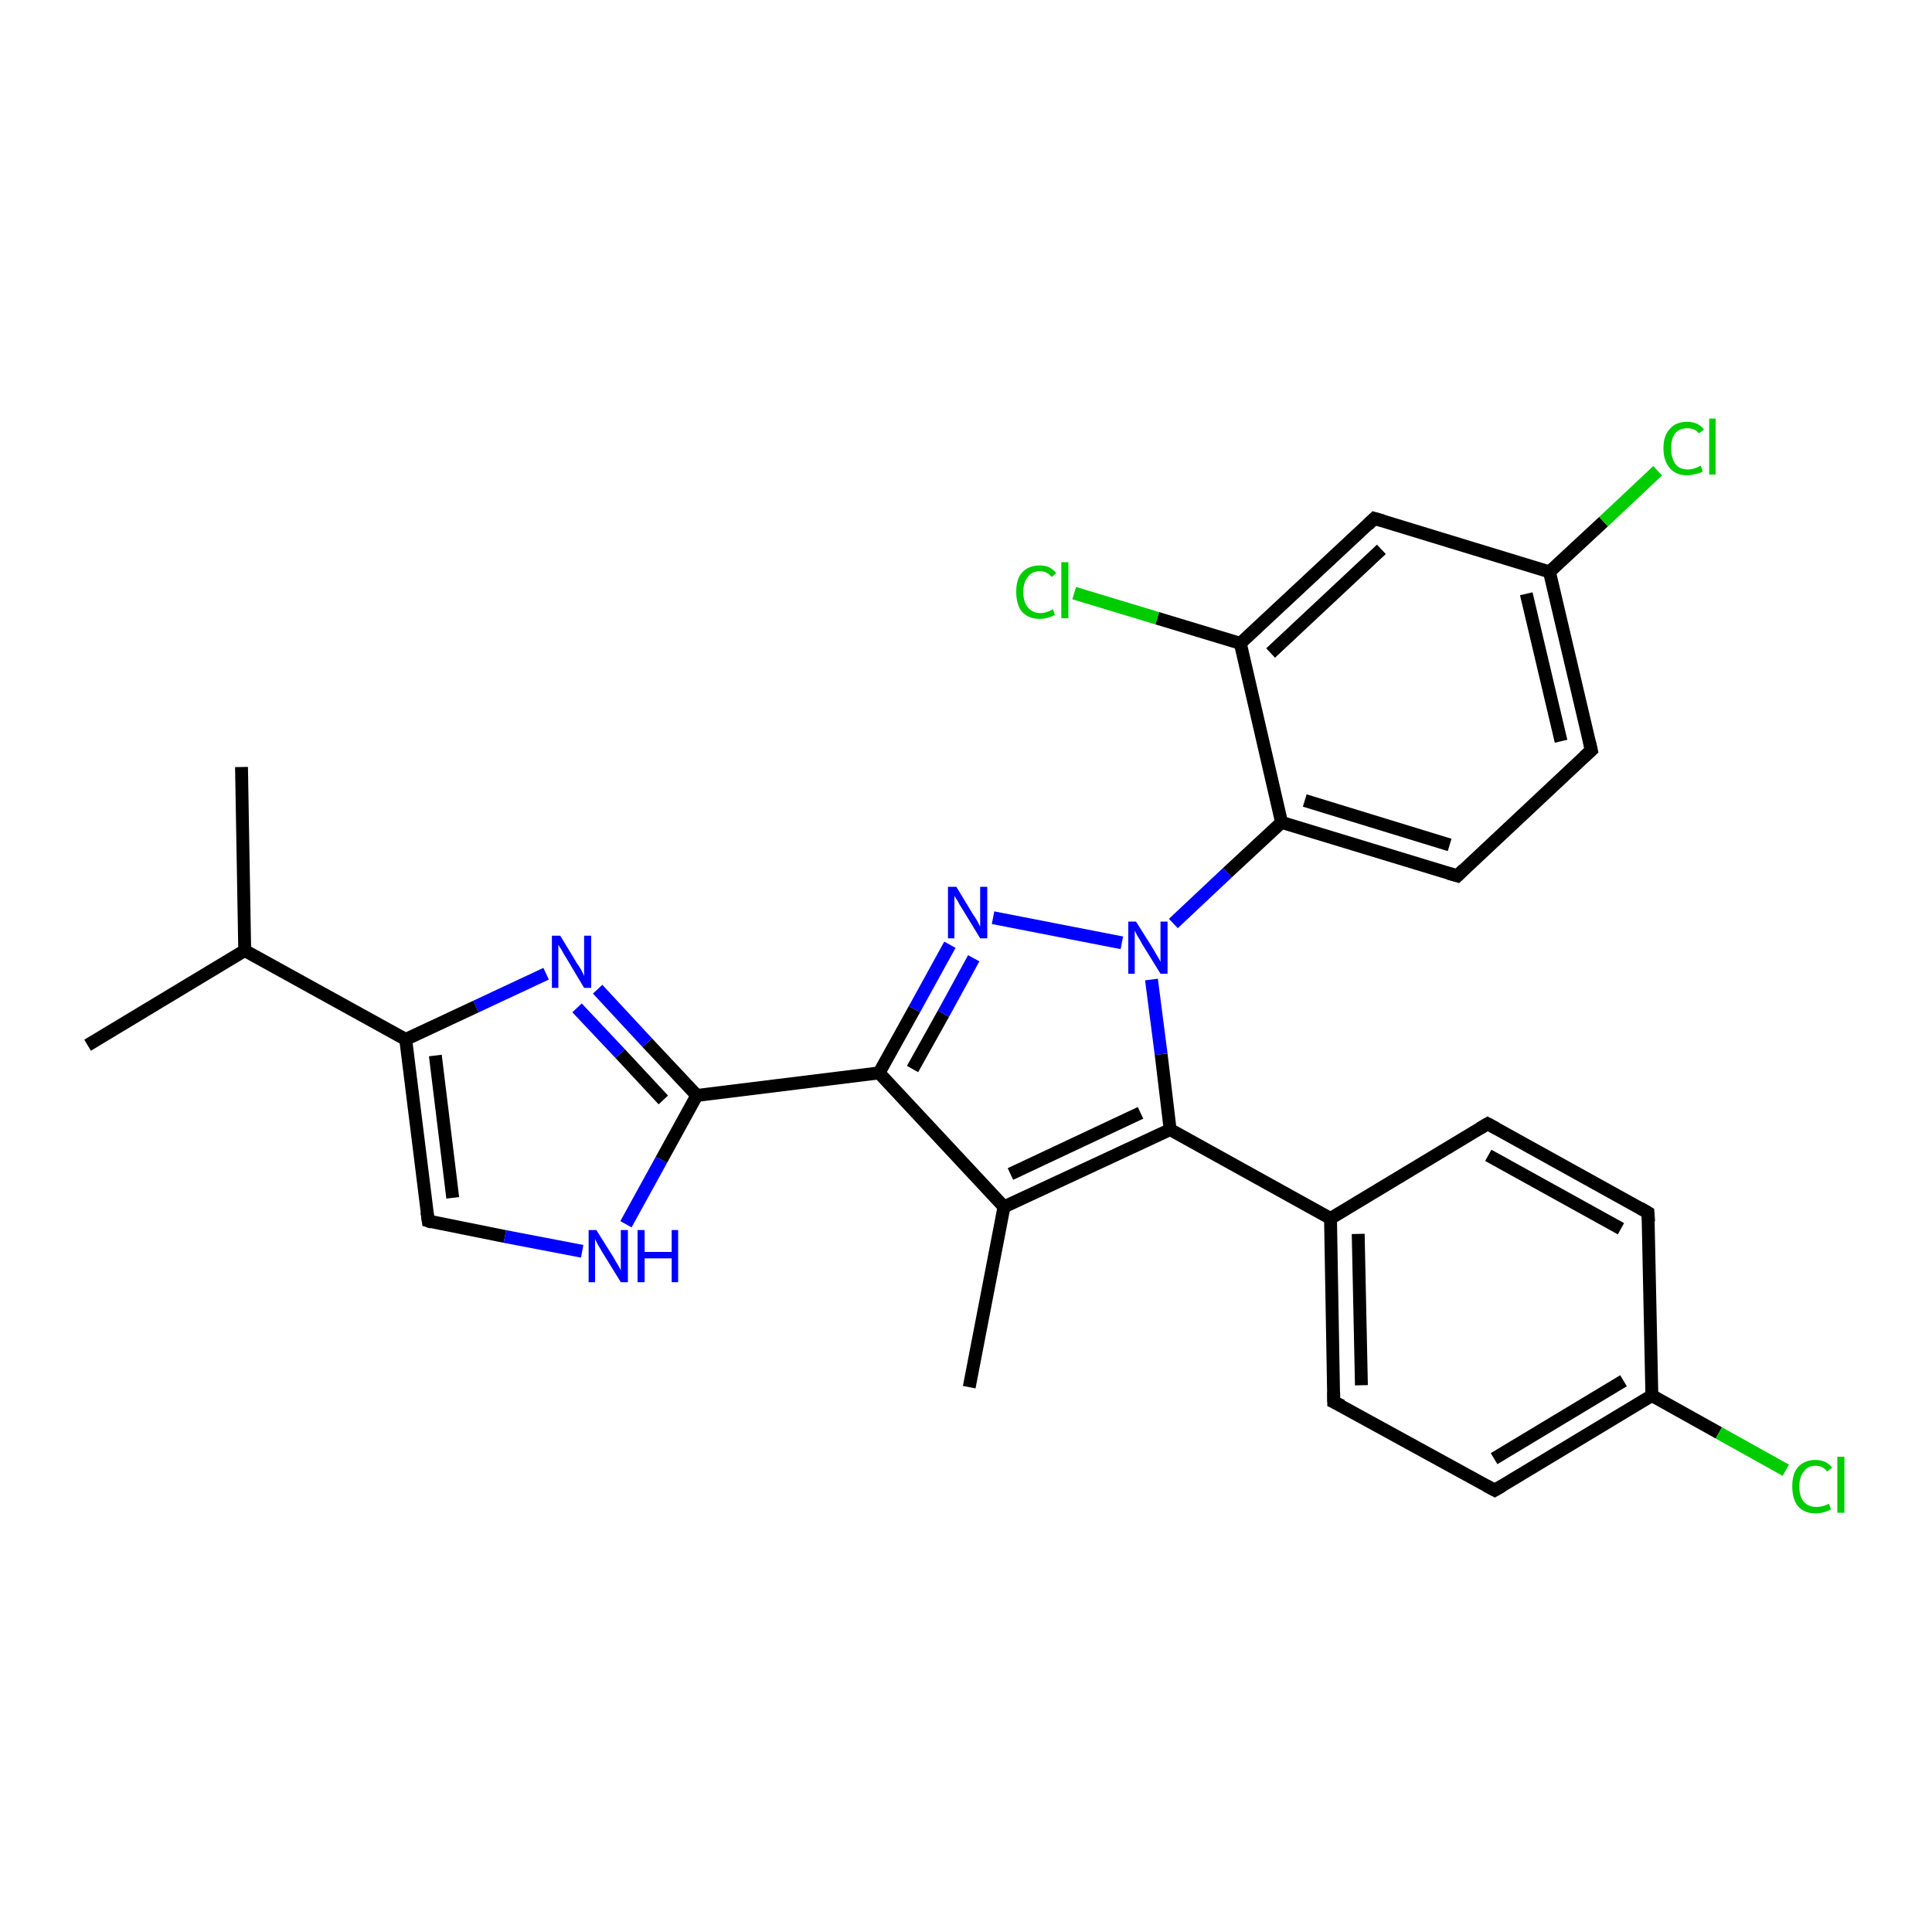 <?xml version='1.0' encoding='iso-8859-1'?>
<svg version='1.1' baseProfile='full'
              xmlns='http://www.w3.org/2000/svg'
                      xmlns:rdkit='http://www.rdkit.org/xml'
                      xmlns:xlink='http://www.w3.org/1999/xlink'
                  xml:space='preserve'
width='300px' height='300px' viewBox='0 0 300 300'>
<!-- END OF HEADER -->
<rect style='opacity:1.0;fill:#FFFFFF;stroke:none' width='300.0' height='300.0' x='0.0' y='0.0'> </rect>
<path class='bond-0 atom-0 atom-1' d='M 37.5,119.1 L 38.0,147.6' style='fill:none;fill-rule:evenodd;stroke:#000000;stroke-width:2.0px;stroke-linecap:butt;stroke-linejoin:miter;stroke-opacity:1' />
<path class='bond-1 atom-1 atom-2' d='M 38.0,147.6 L 13.6,162.3' style='fill:none;fill-rule:evenodd;stroke:#000000;stroke-width:2.0px;stroke-linecap:butt;stroke-linejoin:miter;stroke-opacity:1' />
<path class='bond-2 atom-1 atom-3' d='M 38.0,147.6 L 63.0,161.4' style='fill:none;fill-rule:evenodd;stroke:#000000;stroke-width:2.0px;stroke-linecap:butt;stroke-linejoin:miter;stroke-opacity:1' />
<path class='bond-3 atom-3 atom-4' d='M 63.0,161.4 L 66.5,189.6' style='fill:none;fill-rule:evenodd;stroke:#000000;stroke-width:2.0px;stroke-linecap:butt;stroke-linejoin:miter;stroke-opacity:1' />
<path class='bond-3 atom-3 atom-4' d='M 67.6,163.9 L 70.3,186.0' style='fill:none;fill-rule:evenodd;stroke:#000000;stroke-width:2.0px;stroke-linecap:butt;stroke-linejoin:miter;stroke-opacity:1' />
<path class='bond-4 atom-4 atom-5' d='M 66.5,189.6 L 78.4,192.0' style='fill:none;fill-rule:evenodd;stroke:#000000;stroke-width:2.0px;stroke-linecap:butt;stroke-linejoin:miter;stroke-opacity:1' />
<path class='bond-4 atom-4 atom-5' d='M 78.4,192.0 L 90.4,194.3' style='fill:none;fill-rule:evenodd;stroke:#0000FF;stroke-width:2.0px;stroke-linecap:butt;stroke-linejoin:miter;stroke-opacity:1' />
<path class='bond-5 atom-5 atom-6' d='M 97.2,190.1 L 102.7,180.1' style='fill:none;fill-rule:evenodd;stroke:#0000FF;stroke-width:2.0px;stroke-linecap:butt;stroke-linejoin:miter;stroke-opacity:1' />
<path class='bond-5 atom-5 atom-6' d='M 102.7,180.1 L 108.2,170.1' style='fill:none;fill-rule:evenodd;stroke:#000000;stroke-width:2.0px;stroke-linecap:butt;stroke-linejoin:miter;stroke-opacity:1' />
<path class='bond-6 atom-6 atom-7' d='M 108.2,170.1 L 100.5,161.9' style='fill:none;fill-rule:evenodd;stroke:#000000;stroke-width:2.0px;stroke-linecap:butt;stroke-linejoin:miter;stroke-opacity:1' />
<path class='bond-6 atom-6 atom-7' d='M 100.5,161.9 L 92.8,153.6' style='fill:none;fill-rule:evenodd;stroke:#0000FF;stroke-width:2.0px;stroke-linecap:butt;stroke-linejoin:miter;stroke-opacity:1' />
<path class='bond-6 atom-6 atom-7' d='M 103.0,170.8 L 96.3,163.6' style='fill:none;fill-rule:evenodd;stroke:#000000;stroke-width:2.0px;stroke-linecap:butt;stroke-linejoin:miter;stroke-opacity:1' />
<path class='bond-6 atom-6 atom-7' d='M 96.3,163.6 L 89.6,156.5' style='fill:none;fill-rule:evenodd;stroke:#0000FF;stroke-width:2.0px;stroke-linecap:butt;stroke-linejoin:miter;stroke-opacity:1' />
<path class='bond-7 atom-6 atom-8' d='M 108.2,170.1 L 136.5,166.6' style='fill:none;fill-rule:evenodd;stroke:#000000;stroke-width:2.0px;stroke-linecap:butt;stroke-linejoin:miter;stroke-opacity:1' />
<path class='bond-8 atom-8 atom-9' d='M 136.5,166.6 L 142.0,156.7' style='fill:none;fill-rule:evenodd;stroke:#000000;stroke-width:2.0px;stroke-linecap:butt;stroke-linejoin:miter;stroke-opacity:1' />
<path class='bond-8 atom-8 atom-9' d='M 142.0,156.7 L 147.5,146.7' style='fill:none;fill-rule:evenodd;stroke:#0000FF;stroke-width:2.0px;stroke-linecap:butt;stroke-linejoin:miter;stroke-opacity:1' />
<path class='bond-8 atom-8 atom-9' d='M 141.7,166.0 L 146.5,157.4' style='fill:none;fill-rule:evenodd;stroke:#000000;stroke-width:2.0px;stroke-linecap:butt;stroke-linejoin:miter;stroke-opacity:1' />
<path class='bond-8 atom-8 atom-9' d='M 146.5,157.4 L 151.2,148.8' style='fill:none;fill-rule:evenodd;stroke:#0000FF;stroke-width:2.0px;stroke-linecap:butt;stroke-linejoin:miter;stroke-opacity:1' />
<path class='bond-9 atom-9 atom-10' d='M 154.2,142.5 L 174.2,146.4' style='fill:none;fill-rule:evenodd;stroke:#0000FF;stroke-width:2.0px;stroke-linecap:butt;stroke-linejoin:miter;stroke-opacity:1' />
<path class='bond-10 atom-10 atom-11' d='M 178.8,152.1 L 180.3,163.7' style='fill:none;fill-rule:evenodd;stroke:#0000FF;stroke-width:2.0px;stroke-linecap:butt;stroke-linejoin:miter;stroke-opacity:1' />
<path class='bond-10 atom-10 atom-11' d='M 180.3,163.7 L 181.7,175.4' style='fill:none;fill-rule:evenodd;stroke:#000000;stroke-width:2.0px;stroke-linecap:butt;stroke-linejoin:miter;stroke-opacity:1' />
<path class='bond-11 atom-11 atom-12' d='M 181.7,175.4 L 155.9,187.4' style='fill:none;fill-rule:evenodd;stroke:#000000;stroke-width:2.0px;stroke-linecap:butt;stroke-linejoin:miter;stroke-opacity:1' />
<path class='bond-11 atom-11 atom-12' d='M 177.1,172.8 L 156.9,182.3' style='fill:none;fill-rule:evenodd;stroke:#000000;stroke-width:2.0px;stroke-linecap:butt;stroke-linejoin:miter;stroke-opacity:1' />
<path class='bond-12 atom-12 atom-13' d='M 155.9,187.4 L 150.5,215.4' style='fill:none;fill-rule:evenodd;stroke:#000000;stroke-width:2.0px;stroke-linecap:butt;stroke-linejoin:miter;stroke-opacity:1' />
<path class='bond-13 atom-11 atom-14' d='M 181.7,175.4 L 206.6,189.2' style='fill:none;fill-rule:evenodd;stroke:#000000;stroke-width:2.0px;stroke-linecap:butt;stroke-linejoin:miter;stroke-opacity:1' />
<path class='bond-14 atom-14 atom-15' d='M 206.6,189.2 L 207.1,217.7' style='fill:none;fill-rule:evenodd;stroke:#000000;stroke-width:2.0px;stroke-linecap:butt;stroke-linejoin:miter;stroke-opacity:1' />
<path class='bond-14 atom-14 atom-15' d='M 210.9,191.6 L 211.4,215.1' style='fill:none;fill-rule:evenodd;stroke:#000000;stroke-width:2.0px;stroke-linecap:butt;stroke-linejoin:miter;stroke-opacity:1' />
<path class='bond-15 atom-15 atom-16' d='M 207.1,217.7 L 232.1,231.4' style='fill:none;fill-rule:evenodd;stroke:#000000;stroke-width:2.0px;stroke-linecap:butt;stroke-linejoin:miter;stroke-opacity:1' />
<path class='bond-16 atom-16 atom-17' d='M 232.1,231.4 L 256.5,216.7' style='fill:none;fill-rule:evenodd;stroke:#000000;stroke-width:2.0px;stroke-linecap:butt;stroke-linejoin:miter;stroke-opacity:1' />
<path class='bond-16 atom-16 atom-17' d='M 232.0,226.5 L 252.1,214.4' style='fill:none;fill-rule:evenodd;stroke:#000000;stroke-width:2.0px;stroke-linecap:butt;stroke-linejoin:miter;stroke-opacity:1' />
<path class='bond-17 atom-17 atom-18' d='M 256.5,216.7 L 266.9,222.5' style='fill:none;fill-rule:evenodd;stroke:#000000;stroke-width:2.0px;stroke-linecap:butt;stroke-linejoin:miter;stroke-opacity:1' />
<path class='bond-17 atom-17 atom-18' d='M 266.9,222.5 L 277.3,228.3' style='fill:none;fill-rule:evenodd;stroke:#00CC00;stroke-width:2.0px;stroke-linecap:butt;stroke-linejoin:miter;stroke-opacity:1' />
<path class='bond-18 atom-17 atom-19' d='M 256.5,216.7 L 255.9,188.3' style='fill:none;fill-rule:evenodd;stroke:#000000;stroke-width:2.0px;stroke-linecap:butt;stroke-linejoin:miter;stroke-opacity:1' />
<path class='bond-19 atom-19 atom-20' d='M 255.9,188.3 L 231.0,174.5' style='fill:none;fill-rule:evenodd;stroke:#000000;stroke-width:2.0px;stroke-linecap:butt;stroke-linejoin:miter;stroke-opacity:1' />
<path class='bond-19 atom-19 atom-20' d='M 251.7,190.8 L 231.1,179.4' style='fill:none;fill-rule:evenodd;stroke:#000000;stroke-width:2.0px;stroke-linecap:butt;stroke-linejoin:miter;stroke-opacity:1' />
<path class='bond-20 atom-10 atom-21' d='M 182.2,143.4 L 190.6,135.5' style='fill:none;fill-rule:evenodd;stroke:#0000FF;stroke-width:2.0px;stroke-linecap:butt;stroke-linejoin:miter;stroke-opacity:1' />
<path class='bond-20 atom-10 atom-21' d='M 190.6,135.5 L 199.0,127.7' style='fill:none;fill-rule:evenodd;stroke:#000000;stroke-width:2.0px;stroke-linecap:butt;stroke-linejoin:miter;stroke-opacity:1' />
<path class='bond-21 atom-21 atom-22' d='M 199.0,127.7 L 226.3,136.0' style='fill:none;fill-rule:evenodd;stroke:#000000;stroke-width:2.0px;stroke-linecap:butt;stroke-linejoin:miter;stroke-opacity:1' />
<path class='bond-21 atom-21 atom-22' d='M 202.6,124.3 L 225.1,131.2' style='fill:none;fill-rule:evenodd;stroke:#000000;stroke-width:2.0px;stroke-linecap:butt;stroke-linejoin:miter;stroke-opacity:1' />
<path class='bond-22 atom-22 atom-23' d='M 226.3,136.0 L 247.1,116.5' style='fill:none;fill-rule:evenodd;stroke:#000000;stroke-width:2.0px;stroke-linecap:butt;stroke-linejoin:miter;stroke-opacity:1' />
<path class='bond-23 atom-23 atom-24' d='M 247.1,116.5 L 240.6,88.8' style='fill:none;fill-rule:evenodd;stroke:#000000;stroke-width:2.0px;stroke-linecap:butt;stroke-linejoin:miter;stroke-opacity:1' />
<path class='bond-23 atom-23 atom-24' d='M 242.4,115.1 L 237.0,92.2' style='fill:none;fill-rule:evenodd;stroke:#000000;stroke-width:2.0px;stroke-linecap:butt;stroke-linejoin:miter;stroke-opacity:1' />
<path class='bond-24 atom-24 atom-25' d='M 240.6,88.8 L 249.0,81.0' style='fill:none;fill-rule:evenodd;stroke:#000000;stroke-width:2.0px;stroke-linecap:butt;stroke-linejoin:miter;stroke-opacity:1' />
<path class='bond-24 atom-24 atom-25' d='M 249.0,81.0 L 257.4,73.1' style='fill:none;fill-rule:evenodd;stroke:#00CC00;stroke-width:2.0px;stroke-linecap:butt;stroke-linejoin:miter;stroke-opacity:1' />
<path class='bond-25 atom-24 atom-26' d='M 240.6,88.8 L 213.4,80.5' style='fill:none;fill-rule:evenodd;stroke:#000000;stroke-width:2.0px;stroke-linecap:butt;stroke-linejoin:miter;stroke-opacity:1' />
<path class='bond-26 atom-26 atom-27' d='M 213.4,80.5 L 192.6,99.9' style='fill:none;fill-rule:evenodd;stroke:#000000;stroke-width:2.0px;stroke-linecap:butt;stroke-linejoin:miter;stroke-opacity:1' />
<path class='bond-26 atom-26 atom-27' d='M 214.5,85.3 L 197.3,101.4' style='fill:none;fill-rule:evenodd;stroke:#000000;stroke-width:2.0px;stroke-linecap:butt;stroke-linejoin:miter;stroke-opacity:1' />
<path class='bond-27 atom-27 atom-28' d='M 192.6,99.9 L 179.7,96.0' style='fill:none;fill-rule:evenodd;stroke:#000000;stroke-width:2.0px;stroke-linecap:butt;stroke-linejoin:miter;stroke-opacity:1' />
<path class='bond-27 atom-27 atom-28' d='M 179.7,96.0 L 166.8,92.1' style='fill:none;fill-rule:evenodd;stroke:#00CC00;stroke-width:2.0px;stroke-linecap:butt;stroke-linejoin:miter;stroke-opacity:1' />
<path class='bond-28 atom-7 atom-3' d='M 84.8,151.2 L 73.9,156.3' style='fill:none;fill-rule:evenodd;stroke:#0000FF;stroke-width:2.0px;stroke-linecap:butt;stroke-linejoin:miter;stroke-opacity:1' />
<path class='bond-28 atom-7 atom-3' d='M 73.9,156.3 L 63.0,161.4' style='fill:none;fill-rule:evenodd;stroke:#000000;stroke-width:2.0px;stroke-linecap:butt;stroke-linejoin:miter;stroke-opacity:1' />
<path class='bond-29 atom-12 atom-8' d='M 155.9,187.4 L 136.5,166.6' style='fill:none;fill-rule:evenodd;stroke:#000000;stroke-width:2.0px;stroke-linecap:butt;stroke-linejoin:miter;stroke-opacity:1' />
<path class='bond-30 atom-20 atom-14' d='M 231.0,174.5 L 206.6,189.2' style='fill:none;fill-rule:evenodd;stroke:#000000;stroke-width:2.0px;stroke-linecap:butt;stroke-linejoin:miter;stroke-opacity:1' />
<path class='bond-31 atom-27 atom-21' d='M 192.6,99.9 L 199.0,127.7' style='fill:none;fill-rule:evenodd;stroke:#000000;stroke-width:2.0px;stroke-linecap:butt;stroke-linejoin:miter;stroke-opacity:1' />
<path d='M 66.3,188.2 L 66.5,189.6 L 67.1,189.8' style='fill:none;stroke:#000000;stroke-width:2.0px;stroke-linecap:butt;stroke-linejoin:miter;stroke-opacity:1;' />
<path d='M 207.1,216.2 L 207.1,217.7 L 208.4,218.3' style='fill:none;stroke:#000000;stroke-width:2.0px;stroke-linecap:butt;stroke-linejoin:miter;stroke-opacity:1;' />
<path d='M 230.8,230.7 L 232.1,231.4 L 233.3,230.7' style='fill:none;stroke:#000000;stroke-width:2.0px;stroke-linecap:butt;stroke-linejoin:miter;stroke-opacity:1;' />
<path d='M 256.0,189.7 L 255.9,188.3 L 254.7,187.6' style='fill:none;stroke:#000000;stroke-width:2.0px;stroke-linecap:butt;stroke-linejoin:miter;stroke-opacity:1;' />
<path d='M 232.3,175.2 L 231.0,174.5 L 229.8,175.2' style='fill:none;stroke:#000000;stroke-width:2.0px;stroke-linecap:butt;stroke-linejoin:miter;stroke-opacity:1;' />
<path d='M 224.9,135.6 L 226.3,136.0 L 227.3,135.0' style='fill:none;stroke:#000000;stroke-width:2.0px;stroke-linecap:butt;stroke-linejoin:miter;stroke-opacity:1;' />
<path d='M 246.0,117.5 L 247.1,116.5 L 246.8,115.2' style='fill:none;stroke:#000000;stroke-width:2.0px;stroke-linecap:butt;stroke-linejoin:miter;stroke-opacity:1;' />
<path d='M 214.8,80.9 L 213.4,80.5 L 212.4,81.5' style='fill:none;stroke:#000000;stroke-width:2.0px;stroke-linecap:butt;stroke-linejoin:miter;stroke-opacity:1;' />
<path class='atom-5' d='M 92.6 191.0
L 95.3 195.3
Q 95.5 195.7, 96.0 196.5
Q 96.4 197.2, 96.4 197.3
L 96.4 191.0
L 97.5 191.0
L 97.5 199.1
L 96.4 199.1
L 93.5 194.4
Q 93.2 193.9, 92.8 193.2
Q 92.5 192.6, 92.4 192.4
L 92.4 199.1
L 91.4 199.1
L 91.4 191.0
L 92.6 191.0
' fill='#0000FF'/>
<path class='atom-5' d='M 99.0 191.0
L 100.1 191.0
L 100.1 194.4
L 104.3 194.4
L 104.3 191.0
L 105.3 191.0
L 105.3 199.1
L 104.3 199.1
L 104.3 195.4
L 100.1 195.4
L 100.1 199.1
L 99.0 199.1
L 99.0 191.0
' fill='#0000FF'/>
<path class='atom-7' d='M 87.0 145.3
L 89.6 149.6
Q 89.9 150.0, 90.3 150.7
Q 90.7 151.5, 90.7 151.6
L 90.7 145.3
L 91.8 145.3
L 91.8 153.4
L 90.7 153.4
L 87.9 148.7
Q 87.5 148.1, 87.2 147.5
Q 86.8 146.9, 86.7 146.7
L 86.7 153.4
L 85.7 153.4
L 85.7 145.3
L 87.0 145.3
' fill='#0000FF'/>
<path class='atom-9' d='M 148.5 137.7
L 151.1 142.0
Q 151.4 142.4, 151.8 143.1
Q 152.2 143.9, 152.2 143.9
L 152.2 137.7
L 153.3 137.7
L 153.3 145.7
L 152.2 145.7
L 149.4 141.1
Q 149.0 140.5, 148.7 139.9
Q 148.3 139.3, 148.2 139.1
L 148.2 145.7
L 147.2 145.7
L 147.2 137.7
L 148.5 137.7
' fill='#0000FF'/>
<path class='atom-10' d='M 176.4 143.1
L 179.1 147.4
Q 179.3 147.8, 179.8 148.6
Q 180.2 149.3, 180.2 149.4
L 180.2 143.1
L 181.3 143.1
L 181.3 151.2
L 180.2 151.2
L 177.3 146.5
Q 177.0 145.9, 176.6 145.3
Q 176.3 144.7, 176.2 144.5
L 176.2 151.2
L 175.2 151.2
L 175.2 143.1
L 176.4 143.1
' fill='#0000FF'/>
<path class='atom-18' d='M 278.3 230.8
Q 278.3 228.8, 279.2 227.8
Q 280.2 226.7, 281.9 226.7
Q 283.6 226.7, 284.5 227.9
L 283.7 228.5
Q 283.1 227.6, 281.9 227.6
Q 280.7 227.6, 280.1 228.5
Q 279.4 229.3, 279.4 230.8
Q 279.4 232.4, 280.1 233.2
Q 280.8 234.0, 282.1 234.0
Q 283.0 234.0, 284.0 233.5
L 284.3 234.4
Q 283.9 234.6, 283.3 234.8
Q 282.6 235.0, 281.9 235.0
Q 280.2 235.0, 279.2 233.9
Q 278.3 232.8, 278.3 230.8
' fill='#00CC00'/>
<path class='atom-18' d='M 285.3 226.2
L 286.4 226.2
L 286.4 234.9
L 285.3 234.9
L 285.3 226.2
' fill='#00CC00'/>
<path class='atom-25' d='M 258.3 69.6
Q 258.3 67.6, 259.3 66.6
Q 260.2 65.5, 262.0 65.5
Q 263.7 65.5, 264.6 66.7
L 263.8 67.3
Q 263.2 66.5, 262.0 66.5
Q 260.8 66.5, 260.1 67.3
Q 259.5 68.1, 259.5 69.6
Q 259.5 71.2, 260.2 72.1
Q 260.8 72.9, 262.1 72.9
Q 263.0 72.9, 264.1 72.3
L 264.4 73.2
Q 264.0 73.5, 263.3 73.6
Q 262.7 73.8, 262.0 73.8
Q 260.2 73.8, 259.3 72.7
Q 258.3 71.6, 258.3 69.6
' fill='#00CC00'/>
<path class='atom-25' d='M 265.4 65.0
L 266.4 65.0
L 266.4 73.7
L 265.4 73.7
L 265.4 65.0
' fill='#00CC00'/>
<path class='atom-28' d='M 157.8 91.9
Q 157.8 89.9, 158.7 88.9
Q 159.7 87.8, 161.5 87.8
Q 163.1 87.8, 164.0 89.0
L 163.3 89.6
Q 162.6 88.7, 161.5 88.7
Q 160.2 88.7, 159.6 89.6
Q 158.9 90.4, 158.9 91.9
Q 158.9 93.5, 159.6 94.3
Q 160.3 95.2, 161.6 95.2
Q 162.5 95.2, 163.5 94.6
L 163.8 95.5
Q 163.4 95.7, 162.8 95.9
Q 162.1 96.1, 161.4 96.1
Q 159.7 96.1, 158.7 95.0
Q 157.8 93.9, 157.8 91.9
' fill='#00CC00'/>
<path class='atom-28' d='M 164.8 87.3
L 165.9 87.3
L 165.9 96.0
L 164.8 96.0
L 164.8 87.3
' fill='#00CC00'/>
</svg>
